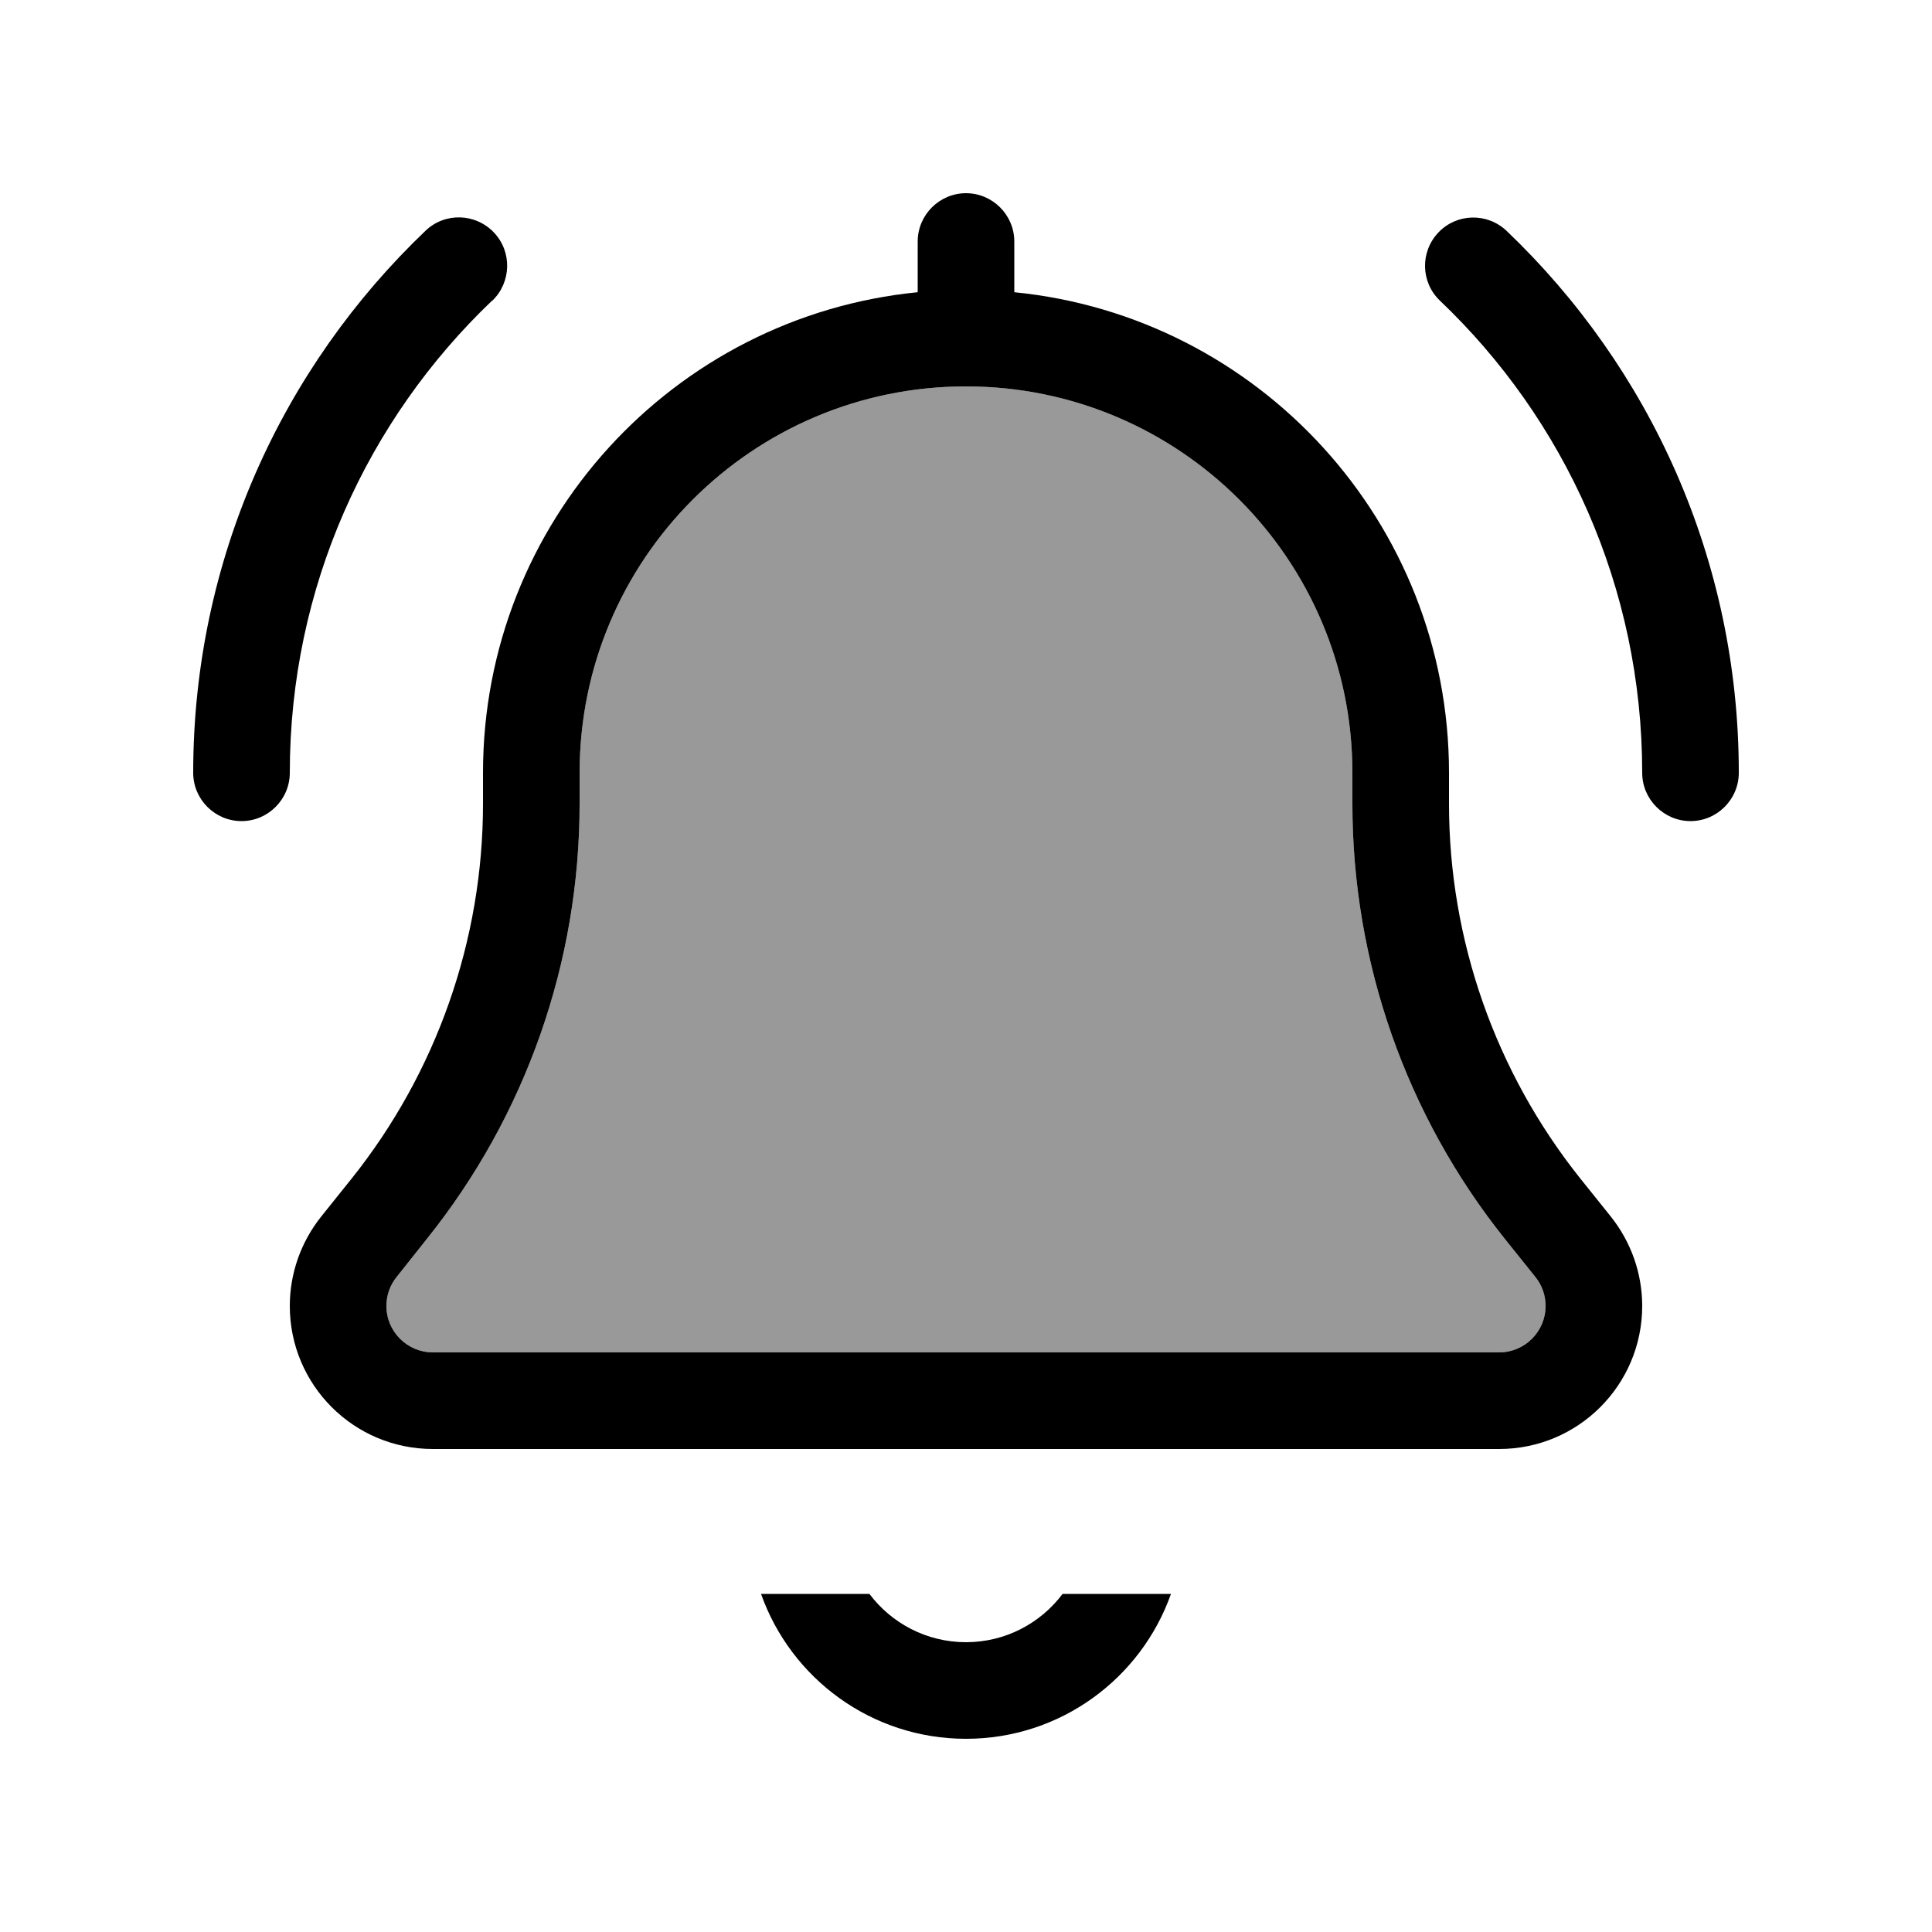 <svg xmlns="http://www.w3.org/2000/svg" viewBox="0 0 640 640"><!--! Font Awesome Pro 7.1.0 by @fontawesome - https://fontawesome.com License - https://fontawesome.com/license (Commercial License) Copyright 2025 Fonticons, Inc. --><path opacity=".4" fill="currentColor" d="M128 432.6C128 441.1 134.9 448 143.4 448L496.6 448C505.1 448 512 441.1 512 432.6C512 429.1 510.8 425.7 508.6 423L498.5 410.4C465.8 369.5 448 318.7 448 266.3L448 256C448 185.3 390.7 128 320 128C249.3 128 192 185.3 192 256L192 266.3C192 318.7 174.2 369.5 141.4 410.4L131.4 423C129.2 425.7 128 429.1 128 432.6z"/><path fill="currentColor" d="M304 80C304 71.2 311.2 64 320 64C328.8 64 336 71.2 336 80L336 96.8C416.9 104.8 480 173 480 256L480 266.3C480 311.4 495.4 355.2 523.5 390.4L533.6 403C540.3 411.4 544 421.8 544 432.6C544 458.8 522.8 480 496.6 480L143.4 480C117.2 480 96 458.8 96 432.6C96 421.8 99.7 411.4 106.4 403L116.5 390.4C144.6 355.2 160 311.4 160 266.3L160 256C160 173 223.1 104.8 304 96.8L304 80zM192 256L192 266.3C192 318.7 174.2 369.5 141.4 410.4L131.4 423C129.2 425.7 128 429.1 128 432.6C128 441.1 134.9 448 143.4 448L496.6 448C505.1 448 512 441.1 512 432.6C512 429.1 510.8 425.7 508.6 423L498.5 410.4C465.8 369.5 448 318.7 448 266.3L448 256C448 185.3 390.7 128 320 128C249.3 128 192 185.3 192 256zM320 576C288.7 576 262 556 252.1 528L288 528C295.3 537.7 306.9 544 320 544C333.1 544 344.7 537.7 352 528L387.9 528C378 556 351.3 576 320 576zM163 99.6C121.7 139 96 194.5 96 256C96 264.8 88.8 272 80 272C71.2 272 64 264.8 64 256C64 185.3 93.6 121.6 141 76.4C147.4 70.3 157.5 70.6 163.6 77C169.7 83.4 169.4 93.5 163.1 99.6zM499 76.4C546.4 121.6 576 185.3 576 256C576 264.8 568.8 272 560 272C551.2 272 544 264.8 544 256C544 194.5 518.3 138.9 477 99.6C470.6 93.5 470.4 83.4 476.5 77C482.6 70.6 492.7 70.4 499.1 76.5z"/></svg>